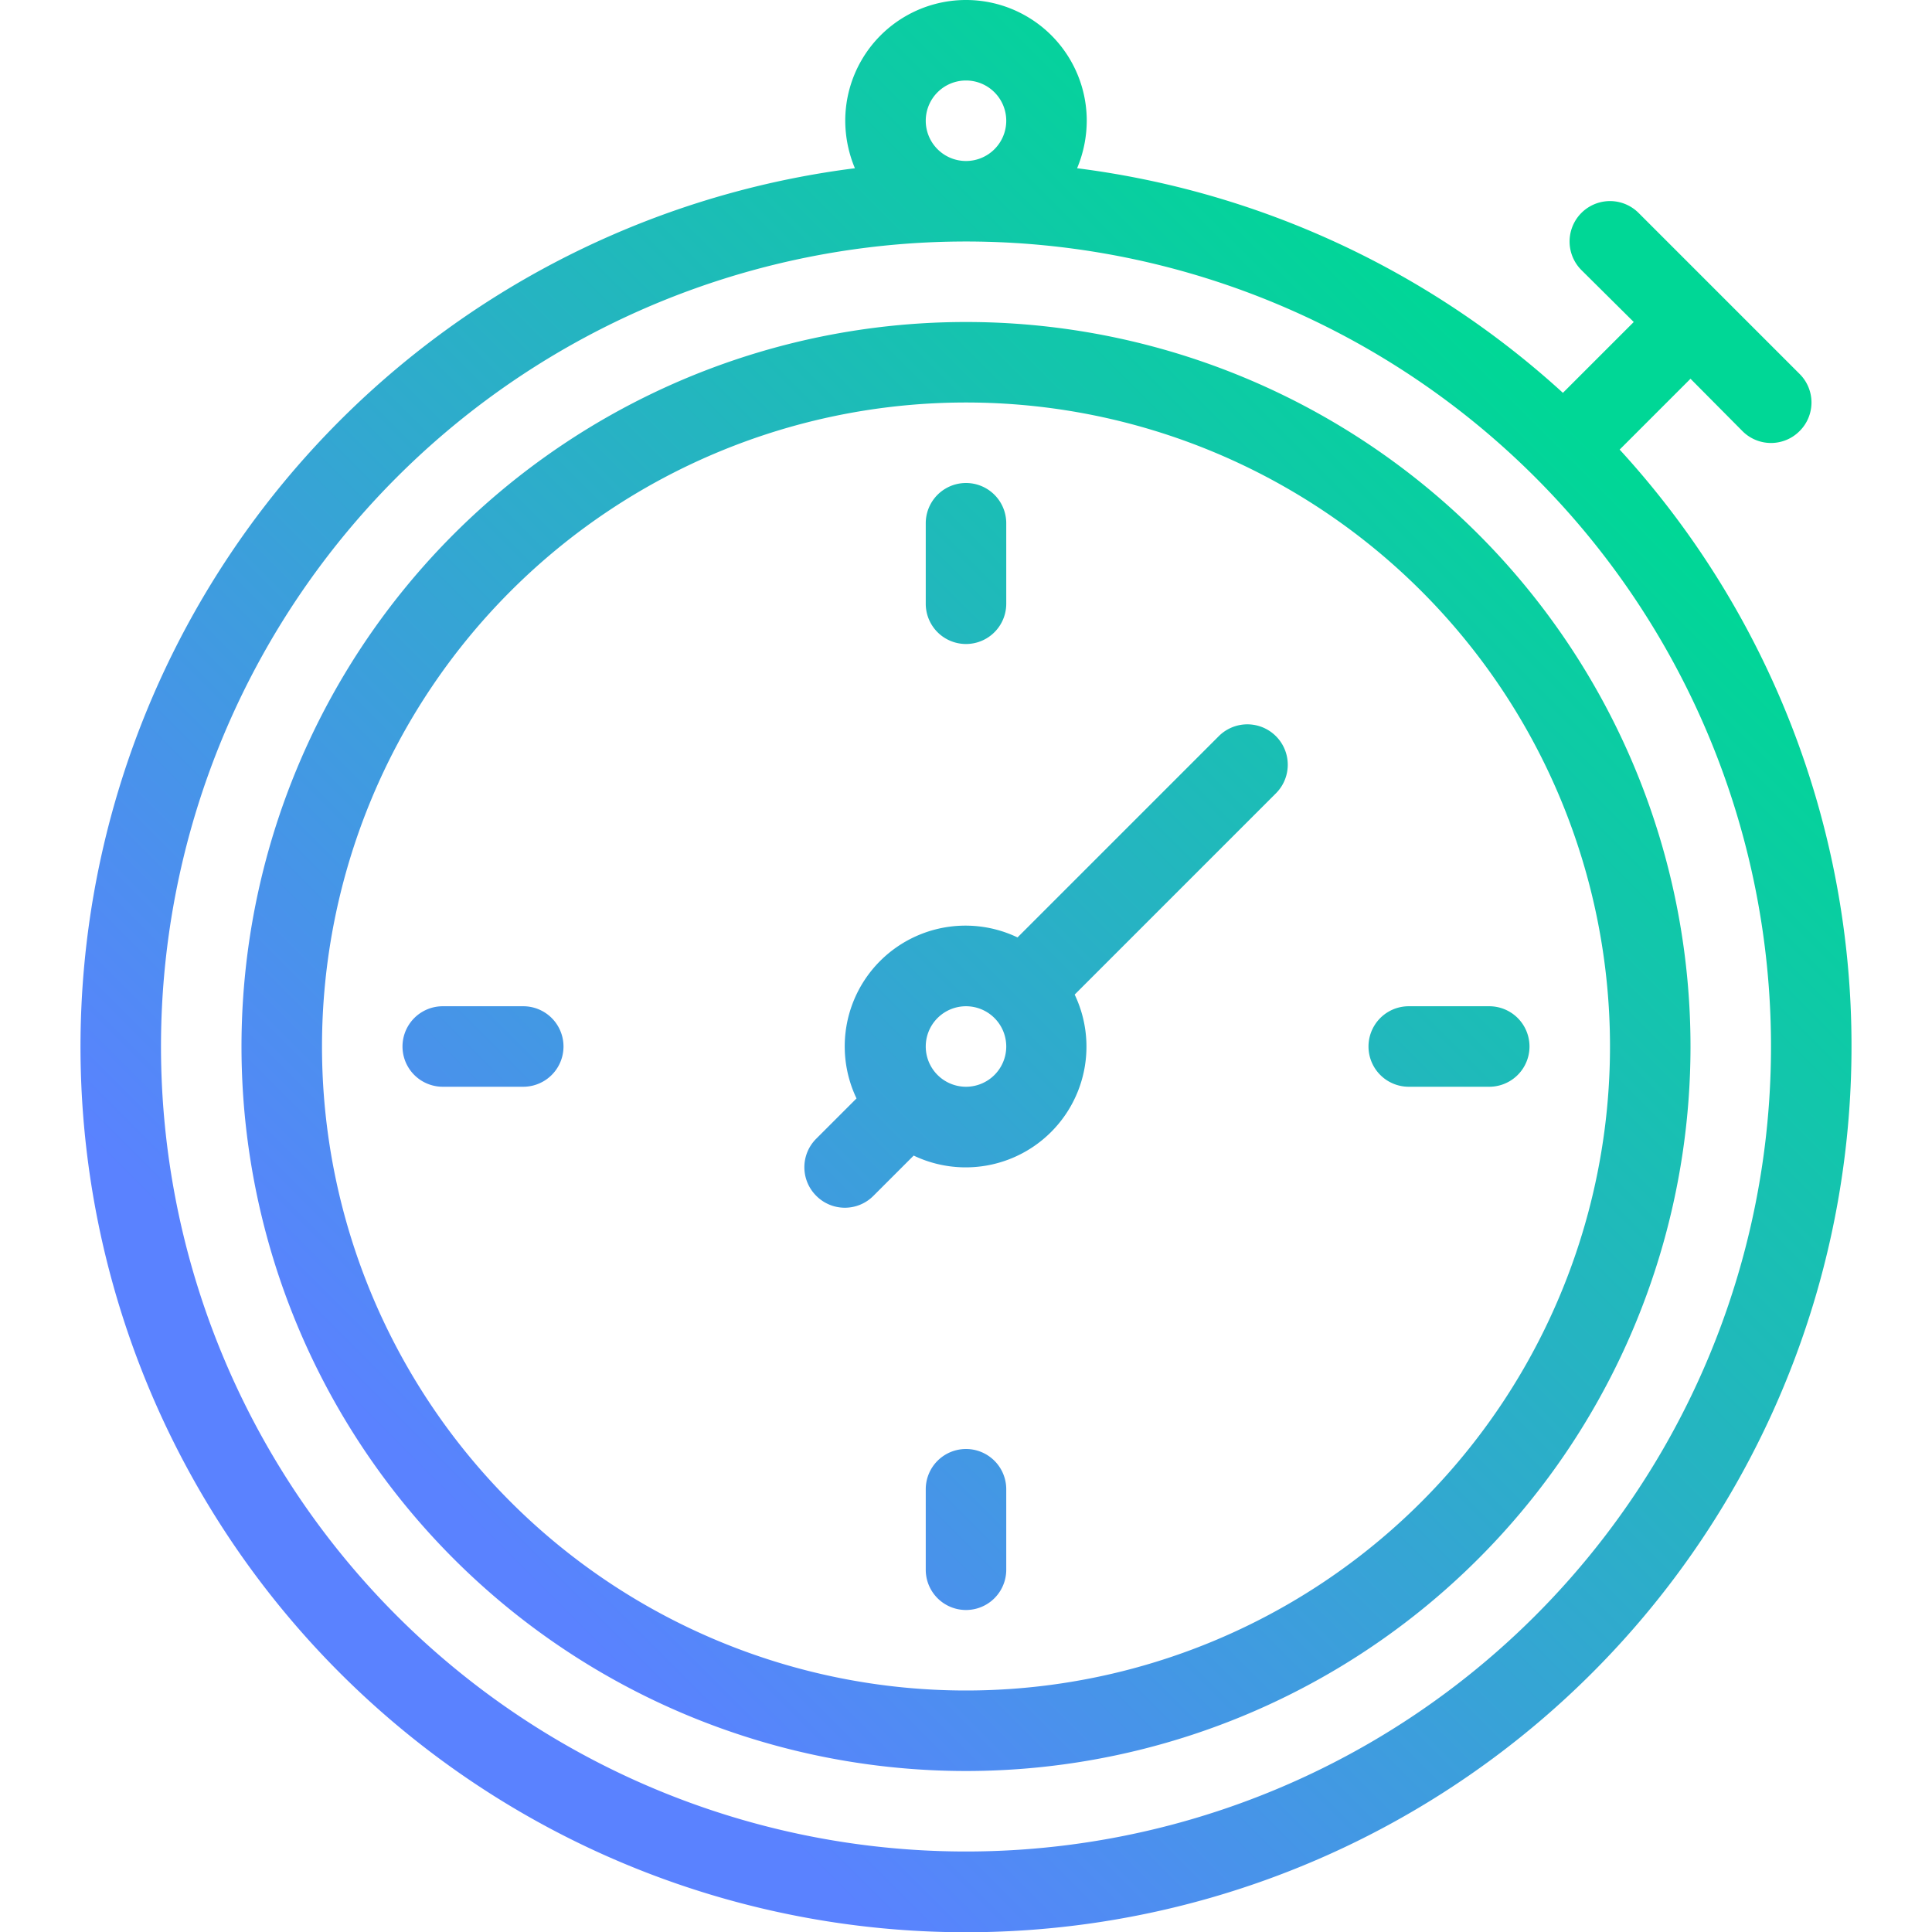 <svg xmlns="http://www.w3.org/2000/svg" xmlns:xlink="http://www.w3.org/1999/xlink" viewBox="0 0 48 48"><defs><style>.cls-1{fill:url(#Sfumatura_senza_nome_27);}.cls-2{fill:none;}</style><linearGradient id="Sfumatura_senza_nome_27" x1="8.45" y1="41.55" x2="42.71" y2="7.29" gradientUnits="userSpaceOnUse"><stop offset="0.1" stop-color="#5a82ff"/><stop offset="0.9" stop-color="#00d796"/></linearGradient></defs><title>s2-4</title><g id="Livello_2" data-name="Livello 2"><g id="Livello_1-2" data-name="Livello 1"><path class="cls-1" d="M23,15V13a1,1,0,0,1,2,0v2a1,1,0,0,1-2,0Zm1,21a1,1,0,0,0-1,1v2a1,1,0,0,0,2,0V37A1,1,0,0,0,24,36ZM46,26A22,22,0,1,1,21.24,4.18,3.07,3.07,0,0,1,21,3a3,3,0,0,1,6,0,3.07,3.07,0,0,1-.24,1.18A22,22,0,0,1,38.83,9.76L40.59,8l-1.3-1.29a1,1,0,0,1,1.42-1.42l4,4a1,1,0,0,1,0,1.42,1,1,0,0,1-1.42,0L42,9.41l-1.76,1.76A21.91,21.91,0,0,1,46,26ZM23,3a1,1,0,1,0,1-1A1,1,0,0,0,23,3ZM44,26A20,20,0,1,0,24,46,20,20,0,0,0,44,26Zm-2,0A18,18,0,1,1,24,8,18,18,0,0,1,42,26Zm-2,0A16,16,0,1,0,24,42,16,16,0,0,0,40,26ZM26.7,24.71a3,3,0,0,1-4,4l-1,1a1,1,0,0,1-1.42,0,1,1,0,0,1,0-1.42l1-1a3,3,0,0,1,4-4l5-5a1,1,0,0,1,1.42,1.42ZM25,26a1,1,0,1,0-1,1A1,1,0,0,0,25,26ZM13,25H11a1,1,0,0,0,0,2h2a1,1,0,0,0,0-2Zm24,0H35a1,1,0,0,0,0,2h2a1,1,0,0,0,0-2Z"/><rect class="cls-2" width="48" height="48"/></g></g></svg>